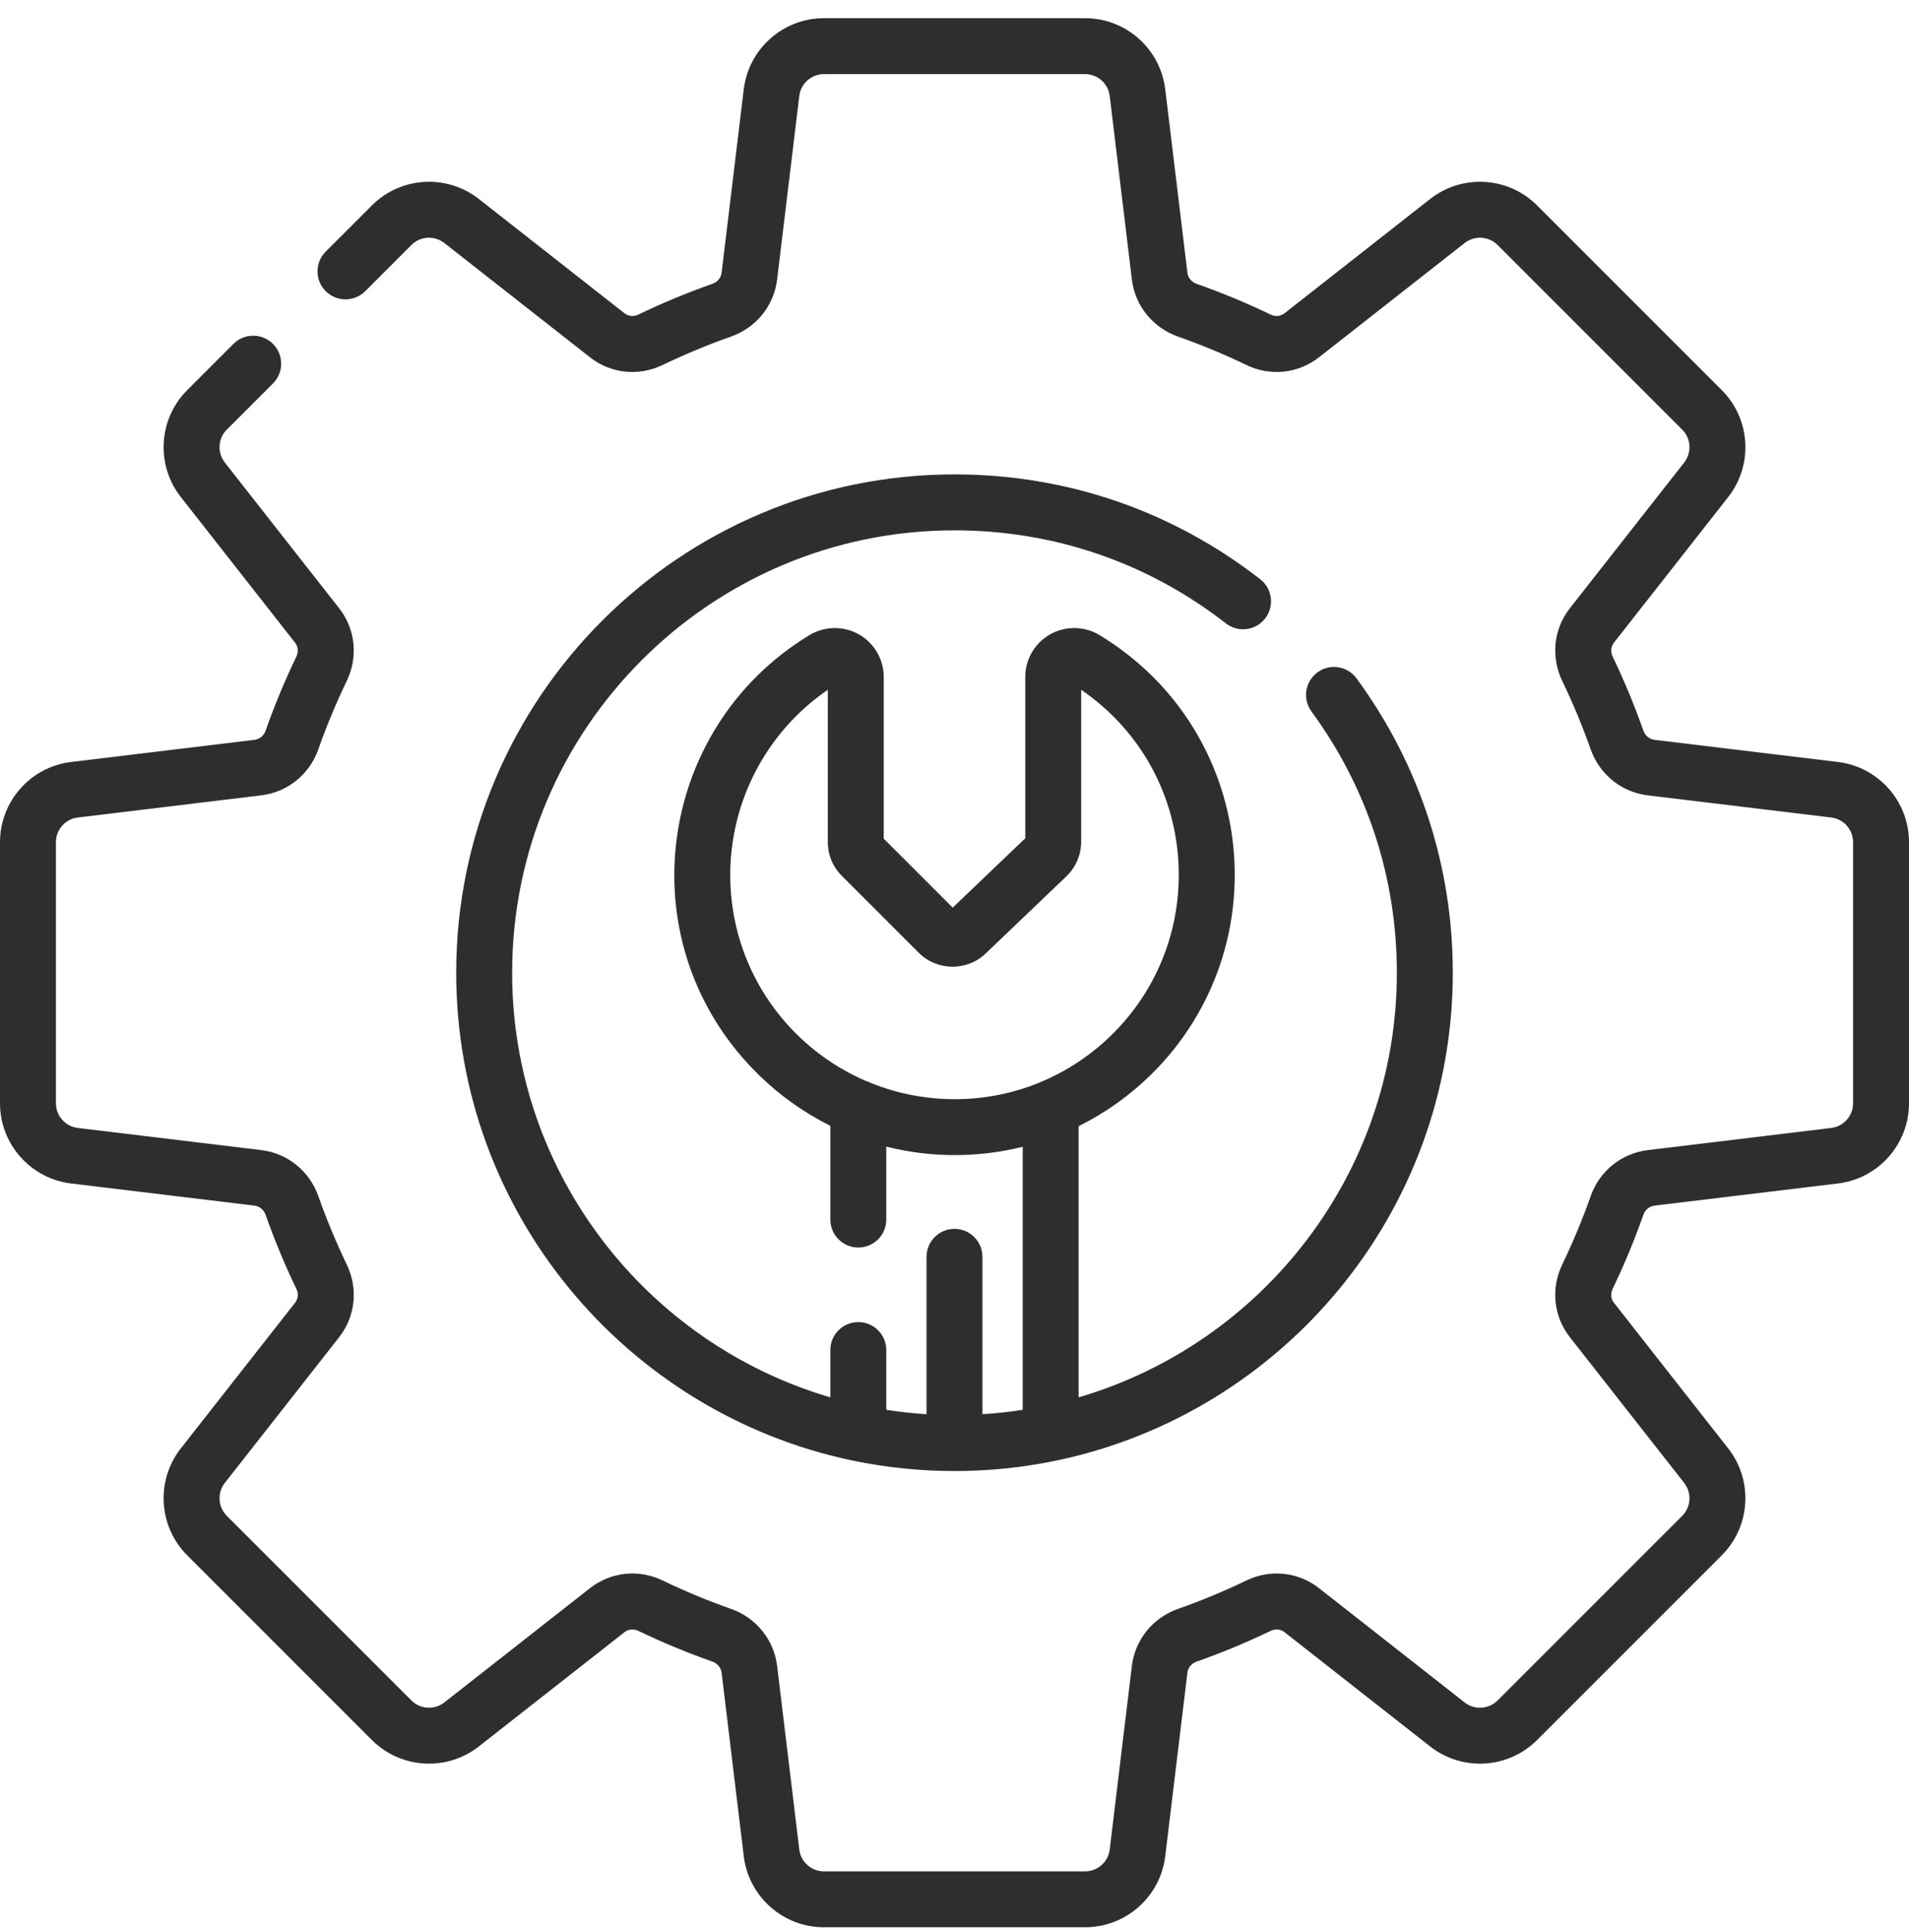 <svg width="84" height="85" viewBox="0 0 84 85" fill="none" xmlns="http://www.w3.org/2000/svg">
<g id="Service" clip-path="url(#clip0_2420_5163)">
<path id="Vector" d="M42 23.335C46.37 23.335 50.5 24.751 53.942 27.429C54.478 27.847 55.251 27.75 55.668 27.213C56.086 26.677 55.989 25.904 55.453 25.487C51.575 22.469 46.923 20.874 42 20.874C29.91 20.874 20.074 30.71 20.074 42.8C20.074 53.337 27.545 62.16 37.467 64.254C37.494 64.26 37.523 64.267 37.551 64.272C40.472 64.876 43.515 64.879 46.449 64.272C46.477 64.267 46.505 64.261 46.532 64.254C56.454 62.16 63.926 53.337 63.926 42.8C63.926 38.105 62.461 33.627 59.691 29.849C59.29 29.301 58.52 29.182 57.972 29.584C57.423 29.986 57.305 30.756 57.707 31.304C60.165 34.657 61.465 38.632 61.465 42.8C61.465 51.637 55.544 59.117 47.462 61.483V49.552C48.626 48.975 49.704 48.213 50.657 47.274C56.34 41.669 55.315 32.148 48.384 27.946C47.719 27.543 46.886 27.529 46.209 27.911C45.533 28.291 45.114 29.01 45.114 29.785V36.884L41.921 39.936L38.886 36.901V29.785C38.886 29.01 38.466 28.291 37.79 27.911C37.113 27.529 36.279 27.544 35.614 27.947C28.798 32.08 27.546 41.623 33.42 47.327C34.353 48.233 35.405 48.972 36.537 49.536V53.66C36.537 54.34 37.088 54.891 37.767 54.891C38.447 54.891 38.998 54.34 38.998 53.66V50.451C40.981 50.952 43.053 50.943 45.002 50.459V62.033C44.419 62.124 43.828 62.188 43.23 62.225V55.3C43.23 54.621 42.679 54.07 42 54.07C41.32 54.07 40.769 54.621 40.769 55.3V62.225C40.171 62.187 39.58 62.124 38.998 62.033V59.402C38.998 58.722 38.447 58.172 37.767 58.172C37.088 58.172 36.537 58.722 36.537 59.402V61.483C28.455 59.117 22.535 51.637 22.535 42.8C22.535 32.067 31.266 23.335 42 23.335ZM38.358 47.666C38.279 47.623 38.195 47.59 38.107 47.564C34.721 46.11 32.305 42.817 32.141 38.926C31.995 35.506 33.625 32.271 36.425 30.351V37.049C36.425 37.611 36.643 38.139 37.041 38.536L40.428 41.923C41.23 42.726 42.549 42.74 43.368 41.957L46.925 38.557C47.337 38.163 47.574 37.608 47.574 37.037V30.351C50.273 32.195 51.868 35.2 51.868 38.495C51.868 42.673 49.3 46.144 45.803 47.606C45.764 47.621 45.725 47.637 45.688 47.655C43.438 48.562 40.794 48.635 38.358 47.666Z" fill="#2E2E2E"/>
<path id="Vector_2" d="M80.871 33.527L72.803 32.553C72.578 32.526 72.39 32.37 72.311 32.146C71.924 31.043 71.468 29.947 70.958 28.887C70.86 28.684 70.881 28.45 71.015 28.28L76.044 21.871C77.152 20.457 77.031 18.434 75.76 17.163L67.637 9.04C66.367 7.769 64.343 7.648 62.929 8.756L56.52 13.785C56.349 13.919 56.116 13.941 55.913 13.842C54.853 13.332 53.757 12.877 52.654 12.489C52.43 12.41 52.274 12.222 52.248 11.997L51.273 3.929C51.058 2.145 49.541 0.8 47.744 0.8H36.256C34.459 0.8 32.942 2.145 32.727 3.929L31.753 11.996C31.726 12.222 31.57 12.41 31.346 12.489C30.243 12.877 29.147 13.332 28.088 13.842C27.884 13.94 27.651 13.919 27.48 13.785L21.071 8.756C19.657 7.647 17.634 7.769 16.363 9.04L14.332 11.071C13.851 11.552 13.851 12.331 14.332 12.811C14.812 13.292 15.591 13.292 16.072 12.811L18.103 10.78C18.494 10.389 19.116 10.352 19.552 10.693L25.961 15.721C26.875 16.439 28.099 16.569 29.156 16.06C30.134 15.589 31.145 15.168 32.163 14.811C33.276 14.418 34.056 13.453 34.196 12.291L35.17 4.224C35.236 3.675 35.703 3.261 36.256 3.261H47.744C48.297 3.261 48.764 3.675 48.83 4.224L49.804 12.291C49.944 13.453 50.724 14.418 51.837 14.81C52.855 15.168 53.866 15.589 54.844 16.06C55.901 16.568 57.124 16.439 58.039 15.721L64.448 10.693C64.883 10.352 65.506 10.389 65.897 10.78L74.02 18.903C74.411 19.294 74.448 19.917 74.107 20.352L69.079 26.761C68.362 27.675 68.232 28.9 68.74 29.956C69.211 30.934 69.632 31.946 69.99 32.963C70.382 34.077 71.347 34.856 72.509 34.996L80.576 35.97C81.125 36.036 81.539 36.503 81.539 37.056V48.544C81.539 49.097 81.125 49.564 80.576 49.63L72.509 50.605C71.347 50.744 70.382 51.524 69.99 52.637C69.632 53.655 69.211 54.666 68.74 55.644C68.232 56.7 68.362 57.925 69.079 58.839L74.107 65.248C74.448 65.684 74.411 66.306 74.02 66.697L65.897 74.82C65.506 75.211 64.883 75.249 64.448 74.908L58.039 69.879C57.124 69.162 55.901 69.032 54.844 69.541C53.866 70.012 52.855 70.432 51.837 70.79C50.724 71.182 49.944 72.147 49.804 73.309L48.83 81.376C48.764 81.926 48.297 82.34 47.744 82.34H36.256C35.703 82.34 35.236 81.926 35.17 81.376L34.196 73.309C34.056 72.147 33.276 71.182 32.163 70.79C31.145 70.432 30.134 70.012 29.156 69.541C28.099 69.032 26.875 69.162 25.961 69.879L19.552 74.907C19.117 75.248 18.494 75.211 18.103 74.82L9.98 66.697C9.589 66.306 9.552 65.683 9.893 65.248L14.921 58.839C15.639 57.925 15.768 56.7 15.26 55.644C14.789 54.666 14.368 53.654 14.01 52.637C13.618 51.524 12.653 50.744 11.491 50.604L3.424 49.63C2.875 49.564 2.461 49.097 2.461 48.544V37.056C2.461 36.503 2.875 36.036 3.424 35.97L11.491 34.995C12.653 34.856 13.618 34.077 14.01 32.963C14.368 31.945 14.789 30.934 15.26 29.956C15.768 28.9 15.639 27.675 14.921 26.761L9.893 20.352C9.552 19.917 9.589 19.294 9.98 18.903L12.012 16.872C12.492 16.391 12.492 15.612 12.012 15.132C11.531 14.651 10.752 14.651 10.271 15.132L8.24 17.163C6.969 18.434 6.848 20.457 7.957 21.871L12.985 28.28C13.119 28.451 13.141 28.684 13.042 28.888C12.532 29.947 12.076 31.044 11.689 32.146C11.61 32.37 11.422 32.526 11.197 32.553L3.129 33.527C1.345 33.742 0 35.26 0 37.056V48.544C0 50.34 1.345 51.858 3.129 52.073L11.197 53.047C11.422 53.075 11.61 53.23 11.689 53.454C12.076 54.556 12.532 55.653 13.042 56.712C13.141 56.916 13.119 57.149 12.985 57.32L7.957 63.729C6.848 65.143 6.969 67.166 8.24 68.437L16.363 76.56C17.634 77.831 19.657 77.952 21.071 76.843L27.48 71.815C27.651 71.681 27.884 71.659 28.088 71.758C29.147 72.268 30.243 72.723 31.346 73.111C31.57 73.189 31.726 73.379 31.753 73.603L32.727 81.671C32.942 83.455 34.459 84.8 36.256 84.8H47.744C49.541 84.8 51.058 83.455 51.273 81.671L52.248 73.603C52.274 73.379 52.43 73.19 52.654 73.111C53.757 72.724 54.853 72.268 55.912 71.758C56.116 71.659 56.349 71.681 56.52 71.815L62.929 76.844C64.342 77.952 66.367 77.831 67.637 76.56L75.76 68.437C77.031 67.166 77.152 65.143 76.043 63.729L71.015 57.32C70.881 57.15 70.859 56.916 70.958 56.713C71.468 55.653 71.923 54.557 72.311 53.455C72.389 53.231 72.578 53.075 72.803 53.047L80.871 52.073C82.655 51.858 84 50.34 84 48.544V37.056C84 35.26 82.655 33.742 80.871 33.527Z" fill="#2E2E2E"/>
</g>
<defs>
<clipPath id="clip0_2420_5163">
<rect width="84" height="84" fill="white" transform="translate(0 0.8)"/>
</clipPath>
</defs>
</svg>
